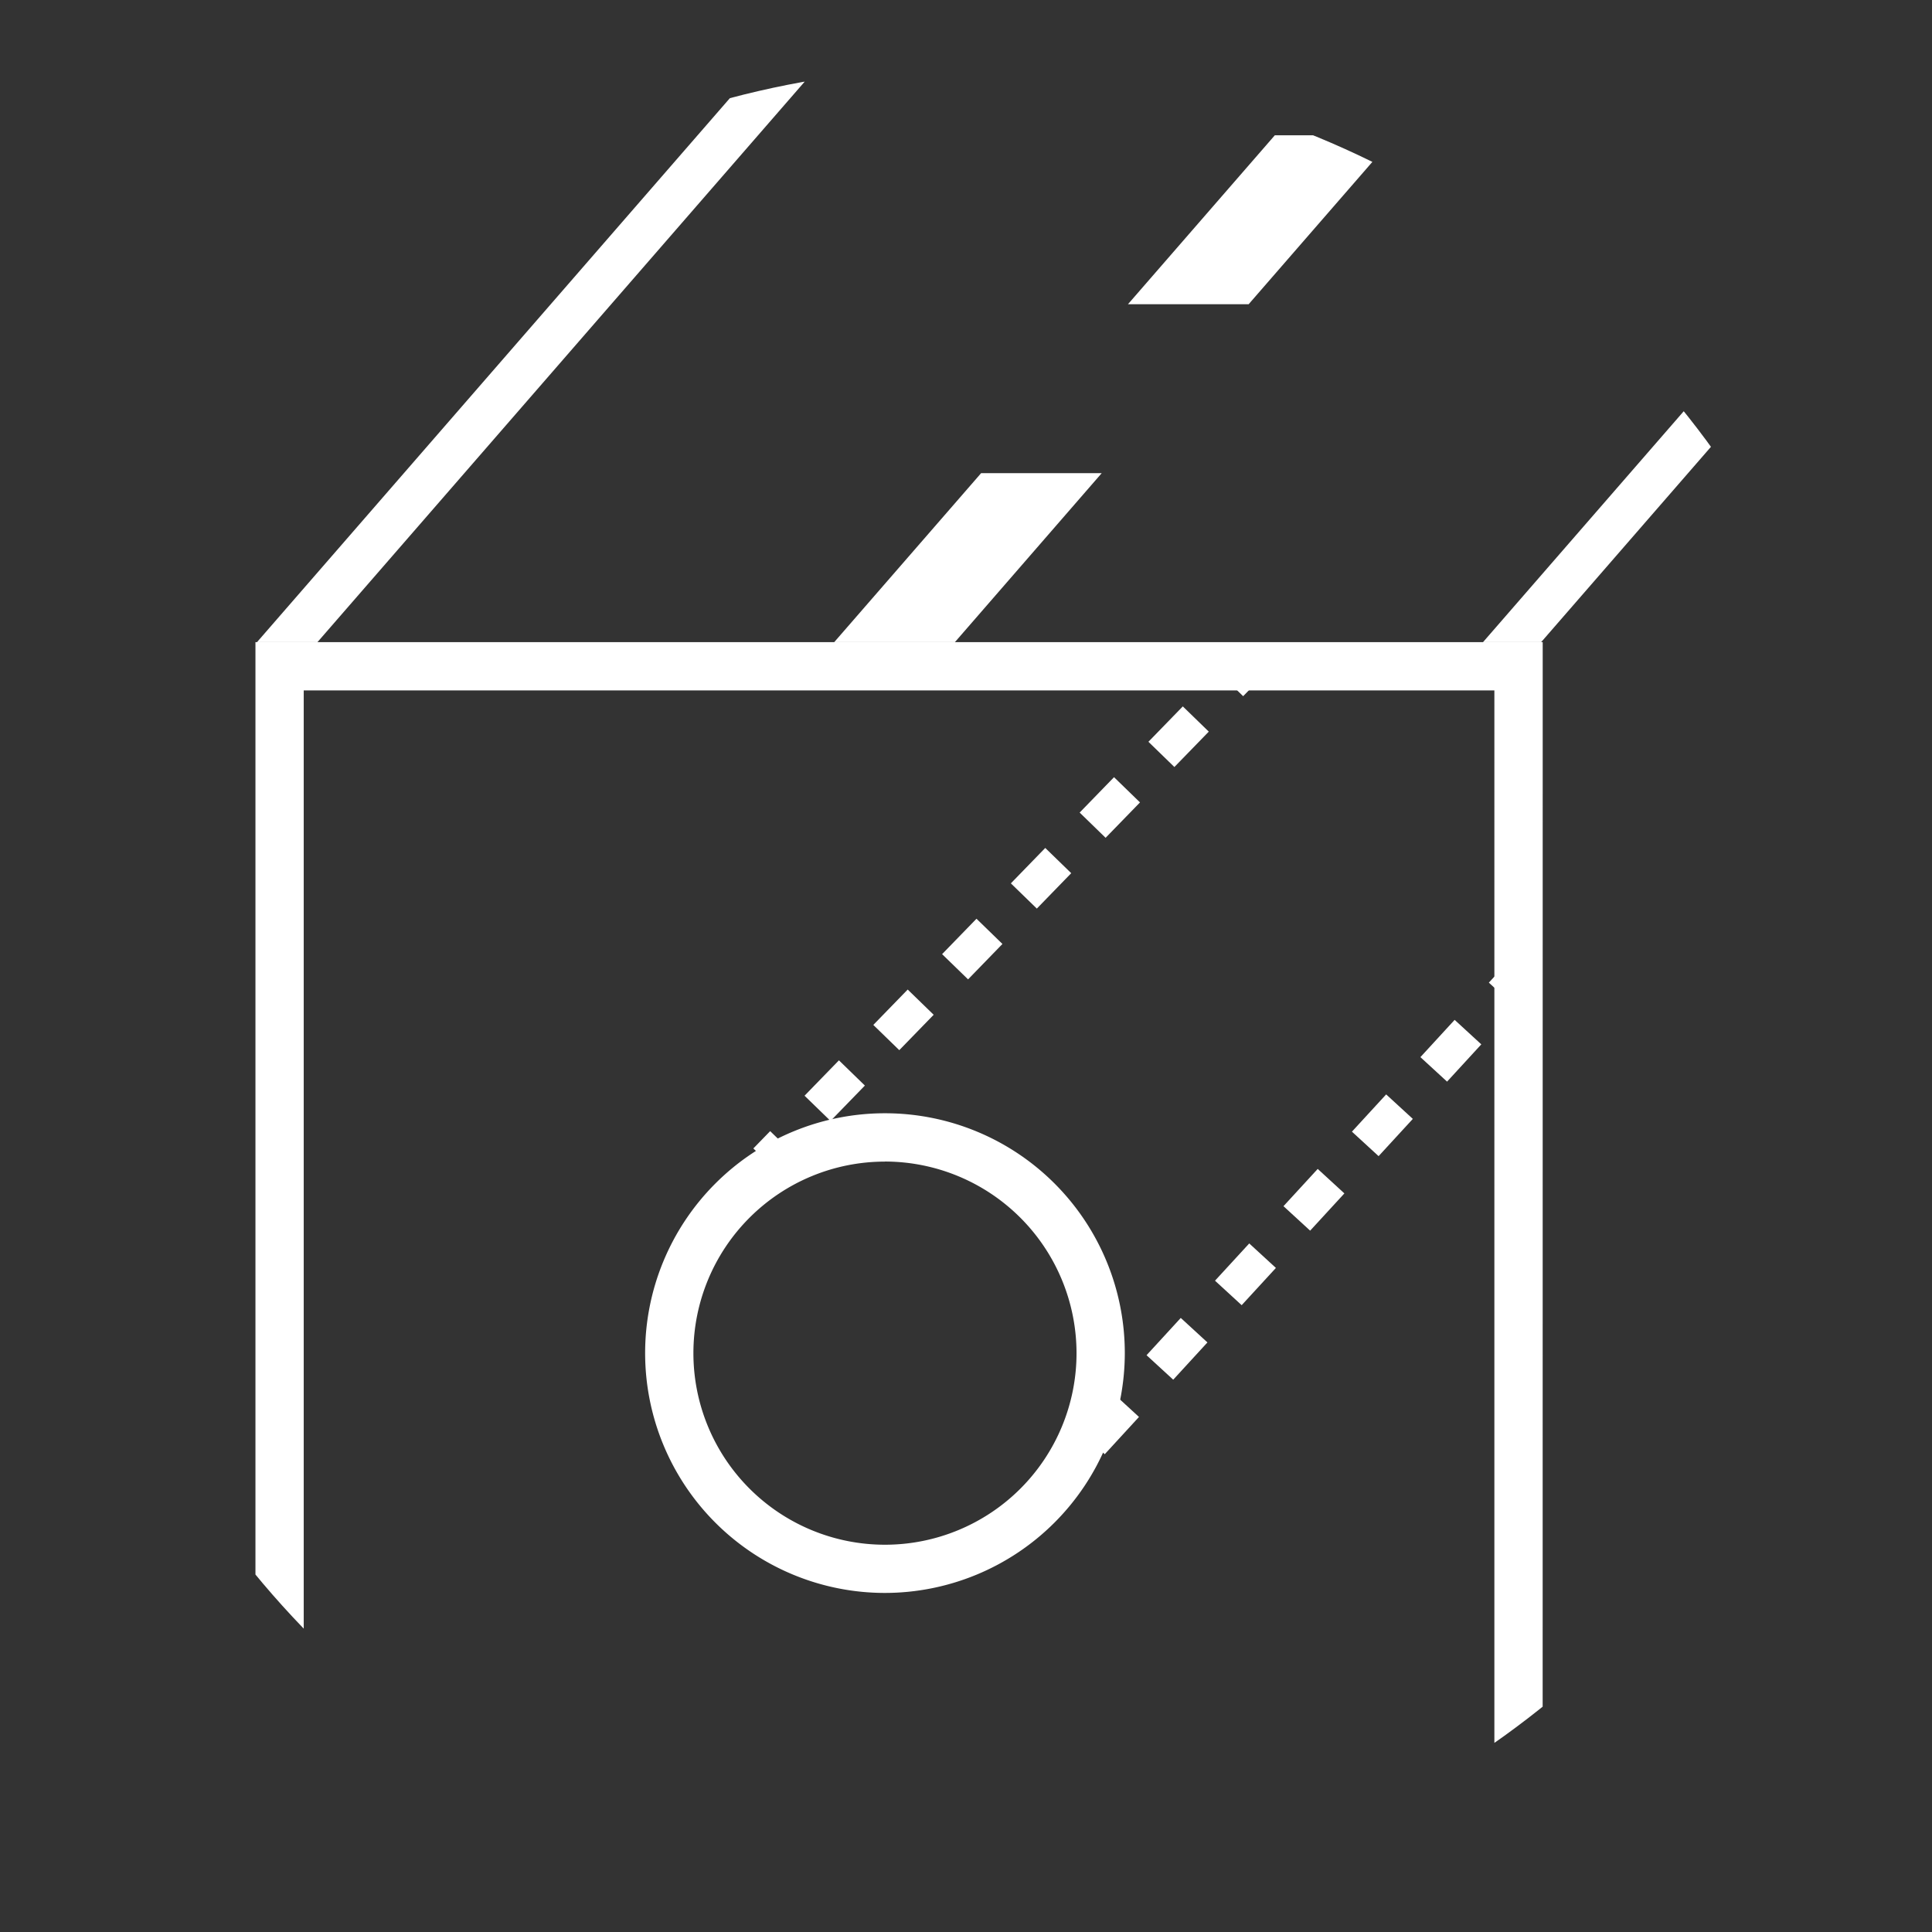 <svg xmlns="http://www.w3.org/2000/svg" xmlns:xlink="http://www.w3.org/1999/xlink" width="86" height="86" viewBox="0 0 86 86"><rect x="0" y="0" width="86" height="86" fill="#333333" stroke="none"/><defs><clipPath id="a"><rect width="86" height="86" transform="translate(868 1677)" fill="#fff" stroke="#707070" stroke-width="1"/></clipPath><clipPath id="b"><circle cx="41" cy="41" r="41" transform="translate(-4921 1822)" fill="none" stroke="#707070" stroke-width="1"/></clipPath></defs><g transform="translate(-868 -1677)" clip-path="url(#a)"><g transform="translate(5791 -142)" clip-path="url(#b)"><g transform="translate(-4911.628 1810.162)"><g transform="translate(0.069 0)"><path d="M133.153,379.588h-2.691l32.53-37.422h2.691Z" transform="translate(-130.462 -342.167)" fill="#fff"/></g><g transform="translate(54.643 0)"><path d="M234.649,379.588h-2.588l32.53-37.422h2.588Z" transform="translate(-232.061 -342.167)" fill="#fff"/></g><g transform="translate(25.763 0)"><path d="M183.667,379.588h-5.372l6.537-7.52H190.2Zm13.074-15.04h-5.372l6.537-7.52h5.372Zm13.074-15.04h-5.372l6.382-7.341H216.2Z" transform="translate(-178.295 -342.167)" fill="#fff"/></g><g transform="translate(0 37.422)"><path d="M187.63,462.43h-2.149V413.982h-53v42.972h-2.149V411.833h57.3Z" transform="translate(-130.333 -411.833)" fill="#fff"/></g><g transform="translate(17.346 58.393)"><path d="M173.3,472.227a10.676,10.676,0,1,1,10.676-10.676A10.688,10.688,0,0,1,173.3,472.227Zm0-19.2a8.527,8.527,0,1,0,8.527,8.527A8.537,8.537,0,0,0,173.3,453.024Z" transform="translate(-162.625 -450.875)" fill="#fff"/></g><g transform="translate(22.162 37.935)"><g transform="translate(0 21.253)"><rect width="1.074" height="1.611" transform="matrix(0.697, -0.717, 0.717, 0.697, 0, 0.771)" fill="#fff"/></g><g transform="translate(2.279 2.346)"><path d="M176.99,435.61l-1.156-1.123,1.531-1.575,1.155,1.123Zm3.061-3.151-1.156-1.123,1.531-1.575,1.156,1.123Zm3.062-3.151-1.156-1.123,1.531-1.576,1.155,1.123Zm3.061-3.151-1.156-1.123,1.531-1.576,1.156,1.123Zm3.061-3.151-1.155-1.123,1.53-1.575,1.156,1.123Zm3.062-3.151-1.156-1.123,1.531-1.575,1.156,1.123Z" transform="translate(-175.834 -417.156)" fill="#fff"/></g><g transform="translate(20.648 0)"><rect width="1.074" height="1.611" transform="matrix(0.697, -0.717, 0.717, 0.697, 0, 0.77)" fill="#fff"/></g></g><g transform="translate(34.366 51.787)"><g transform="translate(0 22.352)"><rect width="1.074" height="1.612" transform="translate(0 0.791) rotate(-47.414)" fill="#fff"/></g><g transform="translate(2.251 2.449)"><path d="M199.688,462.471l-1.187-1.09,1.524-1.659,1.187,1.09Zm3.048-3.317-1.187-1.09,1.523-1.659,1.187,1.09Zm3.047-3.317-1.187-1.09,1.524-1.658,1.187,1.09Zm3.048-3.317-1.187-1.09,1.524-1.658,1.187,1.09Zm3.047-3.317-1.187-1.09,1.524-1.658,1.187,1.09Zm3.048-3.317-1.187-1.09,1.524-1.659,1.187,1.09Z" transform="translate(-198.501 -443.137)" fill="#fff"/></g><g transform="translate(20.536 0)"><rect width="1.074" height="1.611" transform="matrix(0.677, -0.736, 0.736, 0.677, 0, 0.791)" fill="#fff"/></g></g></g></g></g></svg>